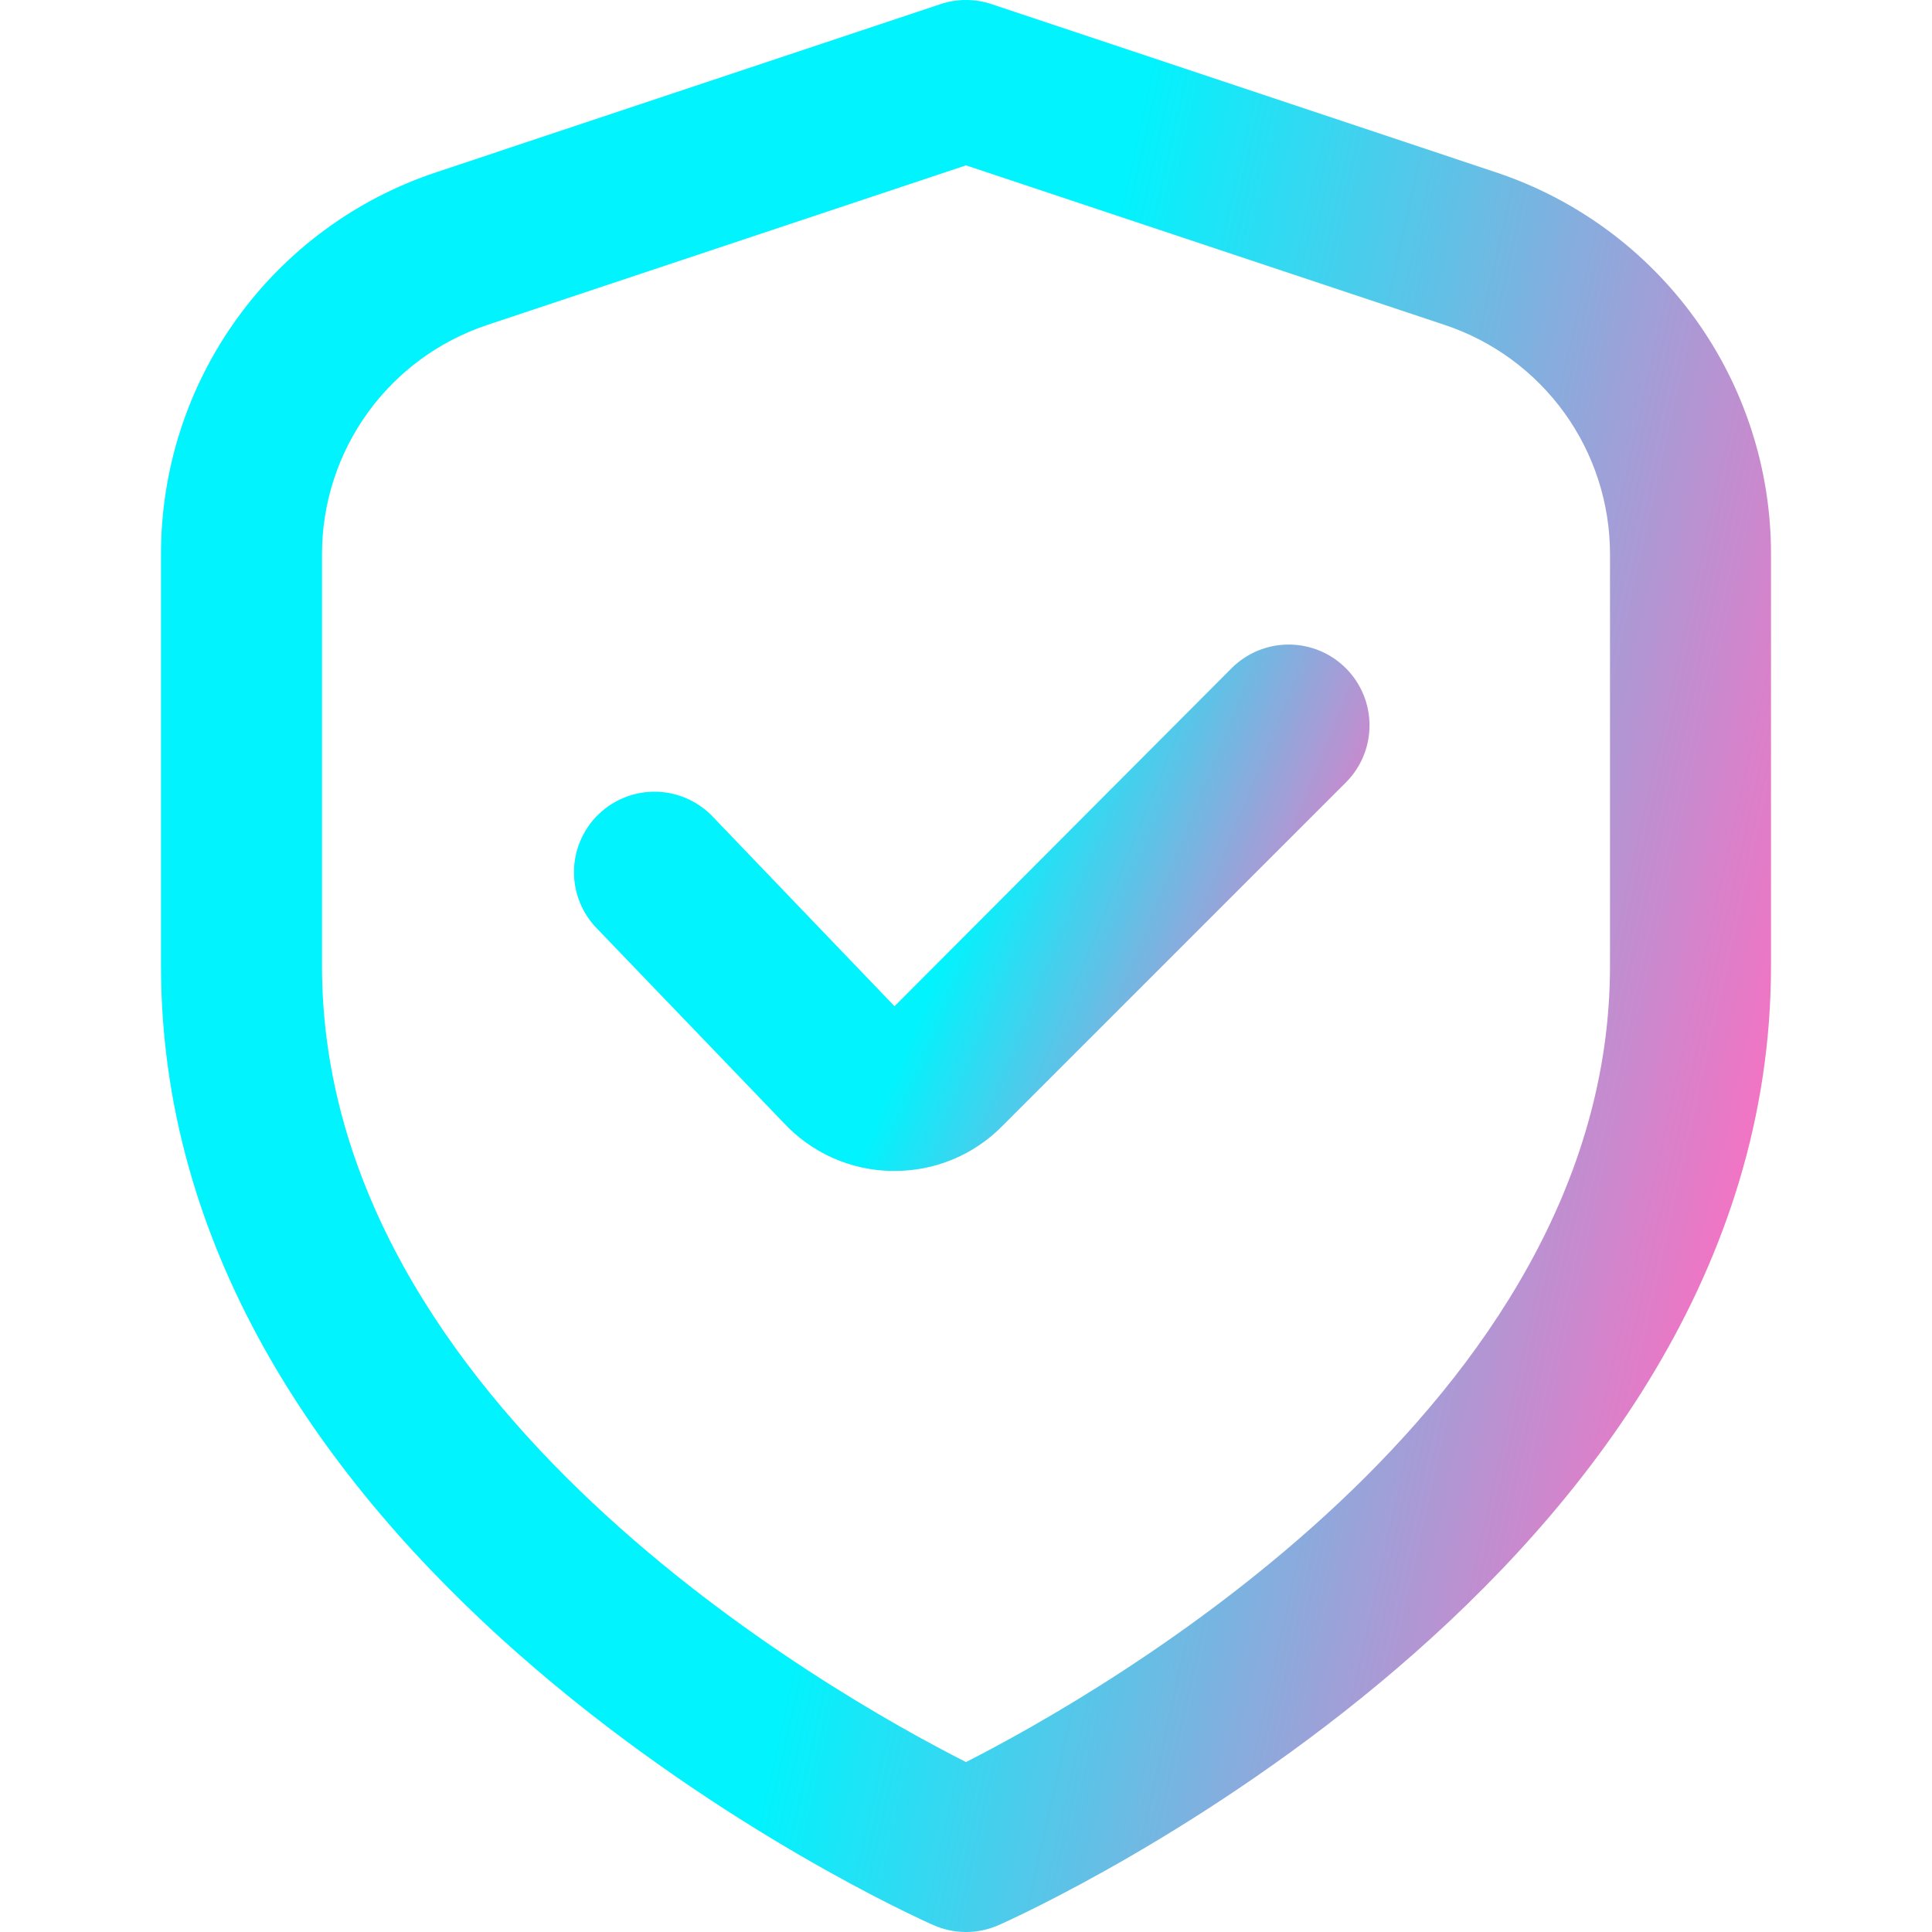 <?xml version="1.0" encoding="UTF-8"?> <svg xmlns="http://www.w3.org/2000/svg" width="512" height="512" viewBox="0 0 512 512" fill="none"><g clip-path="url(#clip0_238_21)"><path d="M396.395 45.653L262.742 1.088C258.366 -0.37 253.635 -0.37 249.259 1.088L115.606 45.653C94.356 52.712 75.871 66.288 62.777 84.453C49.683 102.617 42.647 124.446 42.667 146.837V256C42.667 417.344 238.934 506.453 247.339 510.165C250.066 511.377 253.017 512.003 256 512.003C258.984 512.003 261.935 511.377 264.662 510.165C273.067 506.453 469.334 417.344 469.334 256V146.837C469.354 124.446 462.318 102.617 449.224 84.453C436.13 66.288 417.645 52.712 396.395 45.653ZM426.667 256C426.667 372.373 291.862 448.704 256 466.965C220.096 448.768 85.334 372.672 85.334 256V146.837C85.335 133.403 89.564 120.31 97.42 109.413C105.277 98.516 116.364 90.368 129.11 86.123L256 43.819L382.891 86.123C395.637 90.368 406.723 98.516 414.58 109.413C422.437 120.31 426.666 133.403 426.667 146.837V256Z" fill="url(#paint0_linear_238_21)"></path><path d="M326.4 177.067L237.056 266.667L189.184 216.747C187.263 214.646 184.94 212.951 182.354 211.762C179.768 210.573 176.97 209.913 174.125 209.822C171.279 209.731 168.445 210.21 165.788 211.232C163.131 212.253 160.705 213.796 158.653 215.769C156.601 217.742 154.965 220.106 153.842 222.722C152.718 225.337 152.129 228.151 152.109 230.997C152.089 233.844 152.64 236.666 153.727 239.296C154.815 241.927 156.418 244.313 158.442 246.315L207.637 297.515C211.306 301.477 215.74 304.655 220.672 306.855C225.604 309.055 230.931 310.232 236.33 310.315H237.034C242.326 310.332 247.569 309.298 252.458 307.273C257.347 305.248 261.785 302.272 265.514 298.517L356.65 207.381C358.641 205.395 360.221 203.036 361.3 200.439C362.378 197.843 362.935 195.059 362.938 192.247C362.941 189.435 362.39 186.65 361.317 184.05C360.244 181.451 358.669 179.089 356.682 177.099C354.696 175.108 352.337 173.528 349.741 172.45C347.144 171.371 344.36 170.814 341.548 170.811C338.736 170.808 335.951 171.359 333.352 172.432C330.753 173.506 328.39 175.08 326.4 177.067Z" fill="url(#paint1_linear_238_21)"></path></g><defs><linearGradient id="paint0_linear_238_21" x1="236.648" y1="321.641" x2="461.006" y2="371.926" gradientUnits="userSpaceOnUse"><stop stop-color="#01F3FD"></stop><stop offset="1" stop-color="#FF6DC1"></stop></linearGradient><linearGradient id="paint1_linear_238_21" x1="247.961" y1="258.448" x2="347.883" y2="299.064" gradientUnits="userSpaceOnUse"><stop stop-color="#01F3FD"></stop><stop offset="1" stop-color="#FF6DC1"></stop></linearGradient><clipPath id="clip0_238_21"><rect width="512" height="512" fill="white"></rect></clipPath></defs></svg> 
